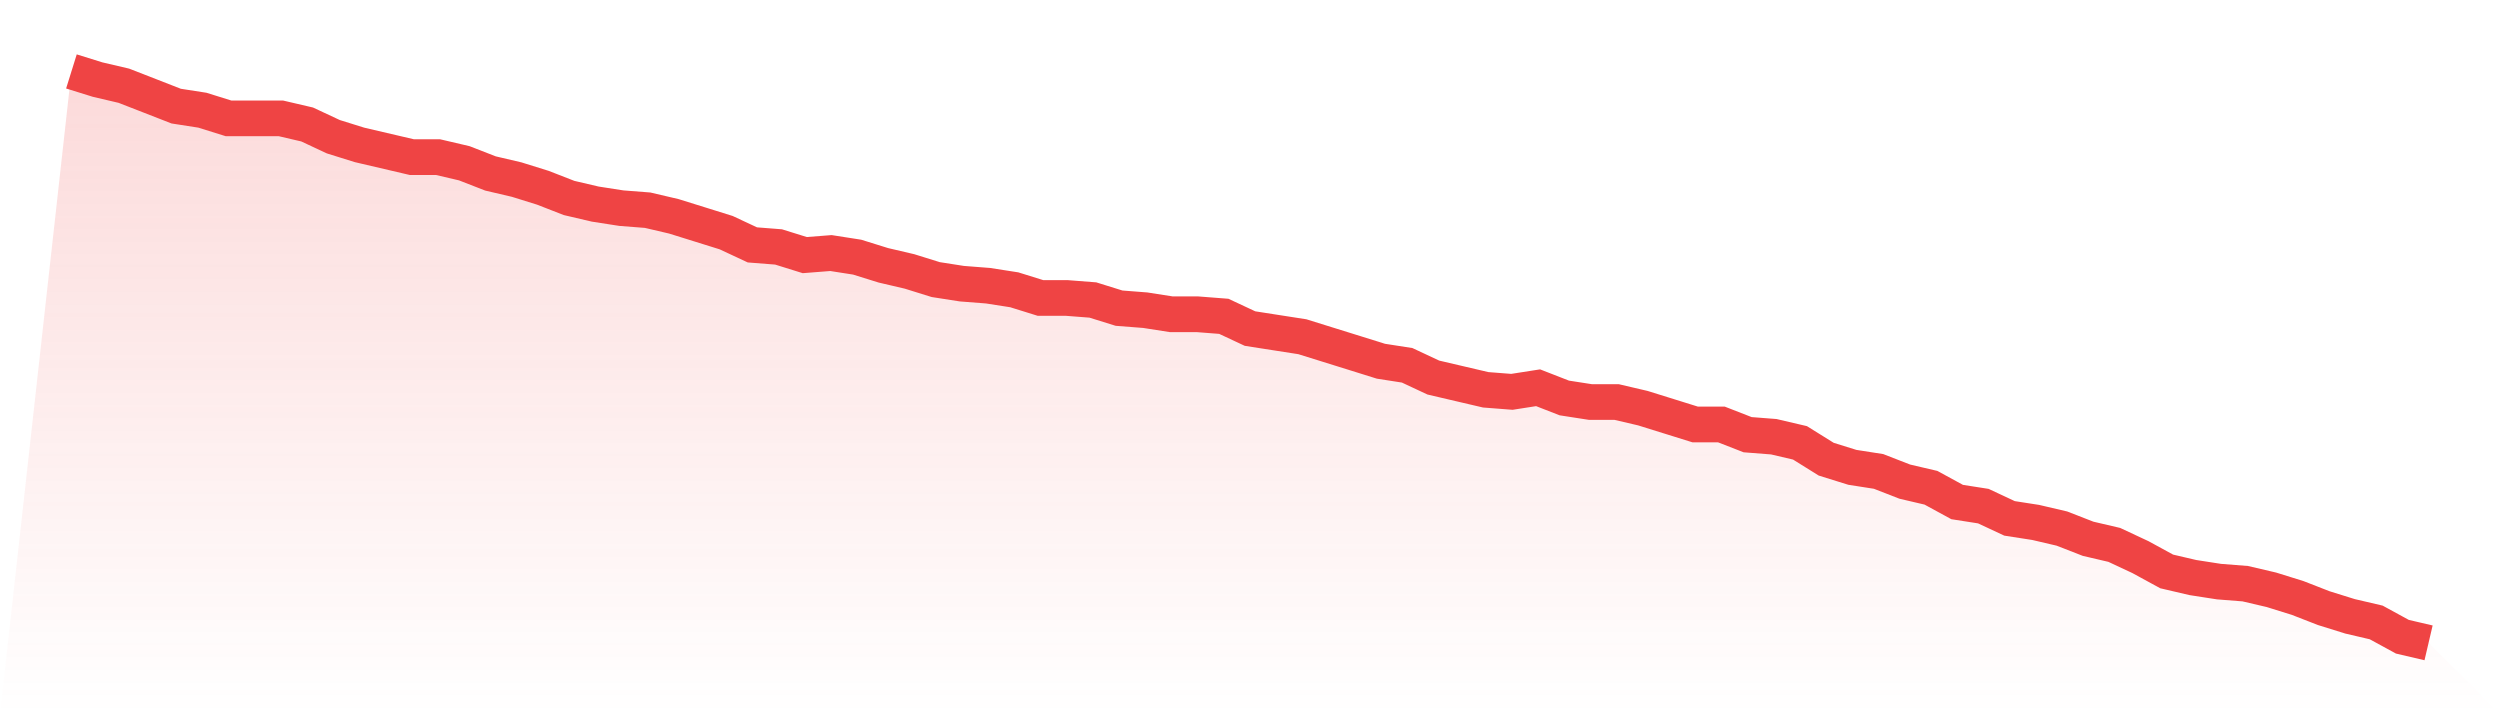 <svg viewBox="0 0 140 40" xmlns="http://www.w3.org/2000/svg">
<defs>
<linearGradient id="gradient" x1="0" x2="0" y1="0" y2="1">
<stop offset="0%" stop-color="#ef4444" stop-opacity="0.2"/>
<stop offset="100%" stop-color="#ef4444" stop-opacity="0"/>
</linearGradient>
</defs>
<path d="M4,4 L4,4 L5.467,4.457 L6.933,4.8 L8.4,5.371 L9.867,5.943 L11.333,6.171 L12.8,6.629 L14.267,6.629 L15.733,6.629 L17.2,6.971 L18.667,7.657 L20.133,8.114 L21.6,8.457 L23.067,8.8 L24.533,8.8 L26,9.143 L27.467,9.714 L28.933,10.057 L30.4,10.514 L31.867,11.086 L33.333,11.429 L34.8,11.657 L36.267,11.771 L37.733,12.114 L39.2,12.571 L40.667,13.029 L42.133,13.714 L43.6,13.829 L45.067,14.286 L46.533,14.171 L48,14.4 L49.467,14.857 L50.933,15.2 L52.4,15.657 L53.867,15.886 L55.333,16 L56.8,16.229 L58.267,16.686 L59.733,16.686 L61.2,16.8 L62.667,17.257 L64.133,17.371 L65.6,17.6 L67.067,17.6 L68.533,17.714 L70,18.4 L71.467,18.629 L72.933,18.857 L74.4,19.314 L75.867,19.771 L77.333,20.229 L78.8,20.457 L80.267,21.143 L81.733,21.486 L83.2,21.829 L84.667,21.943 L86.133,21.714 L87.6,22.286 L89.067,22.514 L90.533,22.514 L92,22.857 L93.467,23.314 L94.933,23.771 L96.4,23.771 L97.867,24.343 L99.333,24.457 L100.8,24.8 L102.267,25.714 L103.733,26.171 L105.2,26.4 L106.667,26.971 L108.133,27.314 L109.6,28.114 L111.067,28.343 L112.533,29.029 L114,29.257 L115.467,29.6 L116.933,30.171 L118.4,30.514 L119.867,31.2 L121.333,32 L122.8,32.343 L124.267,32.571 L125.733,32.686 L127.2,33.029 L128.667,33.486 L130.133,34.057 L131.6,34.514 L133.067,34.857 L134.533,35.657 L136,36 L140,40 L0,40 z" fill="url(#gradient)"/>
<path d="M4,4 L4,4 L5.467,4.457 L6.933,4.8 L8.4,5.371 L9.867,5.943 L11.333,6.171 L12.8,6.629 L14.267,6.629 L15.733,6.629 L17.2,6.971 L18.667,7.657 L20.133,8.114 L21.6,8.457 L23.067,8.8 L24.533,8.8 L26,9.143 L27.467,9.714 L28.933,10.057 L30.4,10.514 L31.867,11.086 L33.333,11.429 L34.8,11.657 L36.267,11.771 L37.733,12.114 L39.2,12.571 L40.667,13.029 L42.133,13.714 L43.6,13.829 L45.067,14.286 L46.533,14.171 L48,14.4 L49.467,14.857 L50.933,15.2 L52.4,15.657 L53.867,15.886 L55.333,16 L56.8,16.229 L58.267,16.686 L59.733,16.686 L61.2,16.8 L62.667,17.257 L64.133,17.371 L65.6,17.6 L67.067,17.6 L68.533,17.714 L70,18.4 L71.467,18.629 L72.933,18.857 L74.4,19.314 L75.867,19.771 L77.333,20.229 L78.8,20.457 L80.267,21.143 L81.733,21.486 L83.2,21.829 L84.667,21.943 L86.133,21.714 L87.6,22.286 L89.067,22.514 L90.533,22.514 L92,22.857 L93.467,23.314 L94.933,23.771 L96.4,23.771 L97.867,24.343 L99.333,24.457 L100.8,24.8 L102.267,25.714 L103.733,26.171 L105.2,26.4 L106.667,26.971 L108.133,27.314 L109.6,28.114 L111.067,28.343 L112.533,29.029 L114,29.257 L115.467,29.6 L116.933,30.171 L118.4,30.514 L119.867,31.2 L121.333,32 L122.8,32.343 L124.267,32.571 L125.733,32.686 L127.2,33.029 L128.667,33.486 L130.133,34.057 L131.6,34.514 L133.067,34.857 L134.533,35.657 L136,36" fill="none" stroke="#ef4444" stroke-width="2"/>
</svg>